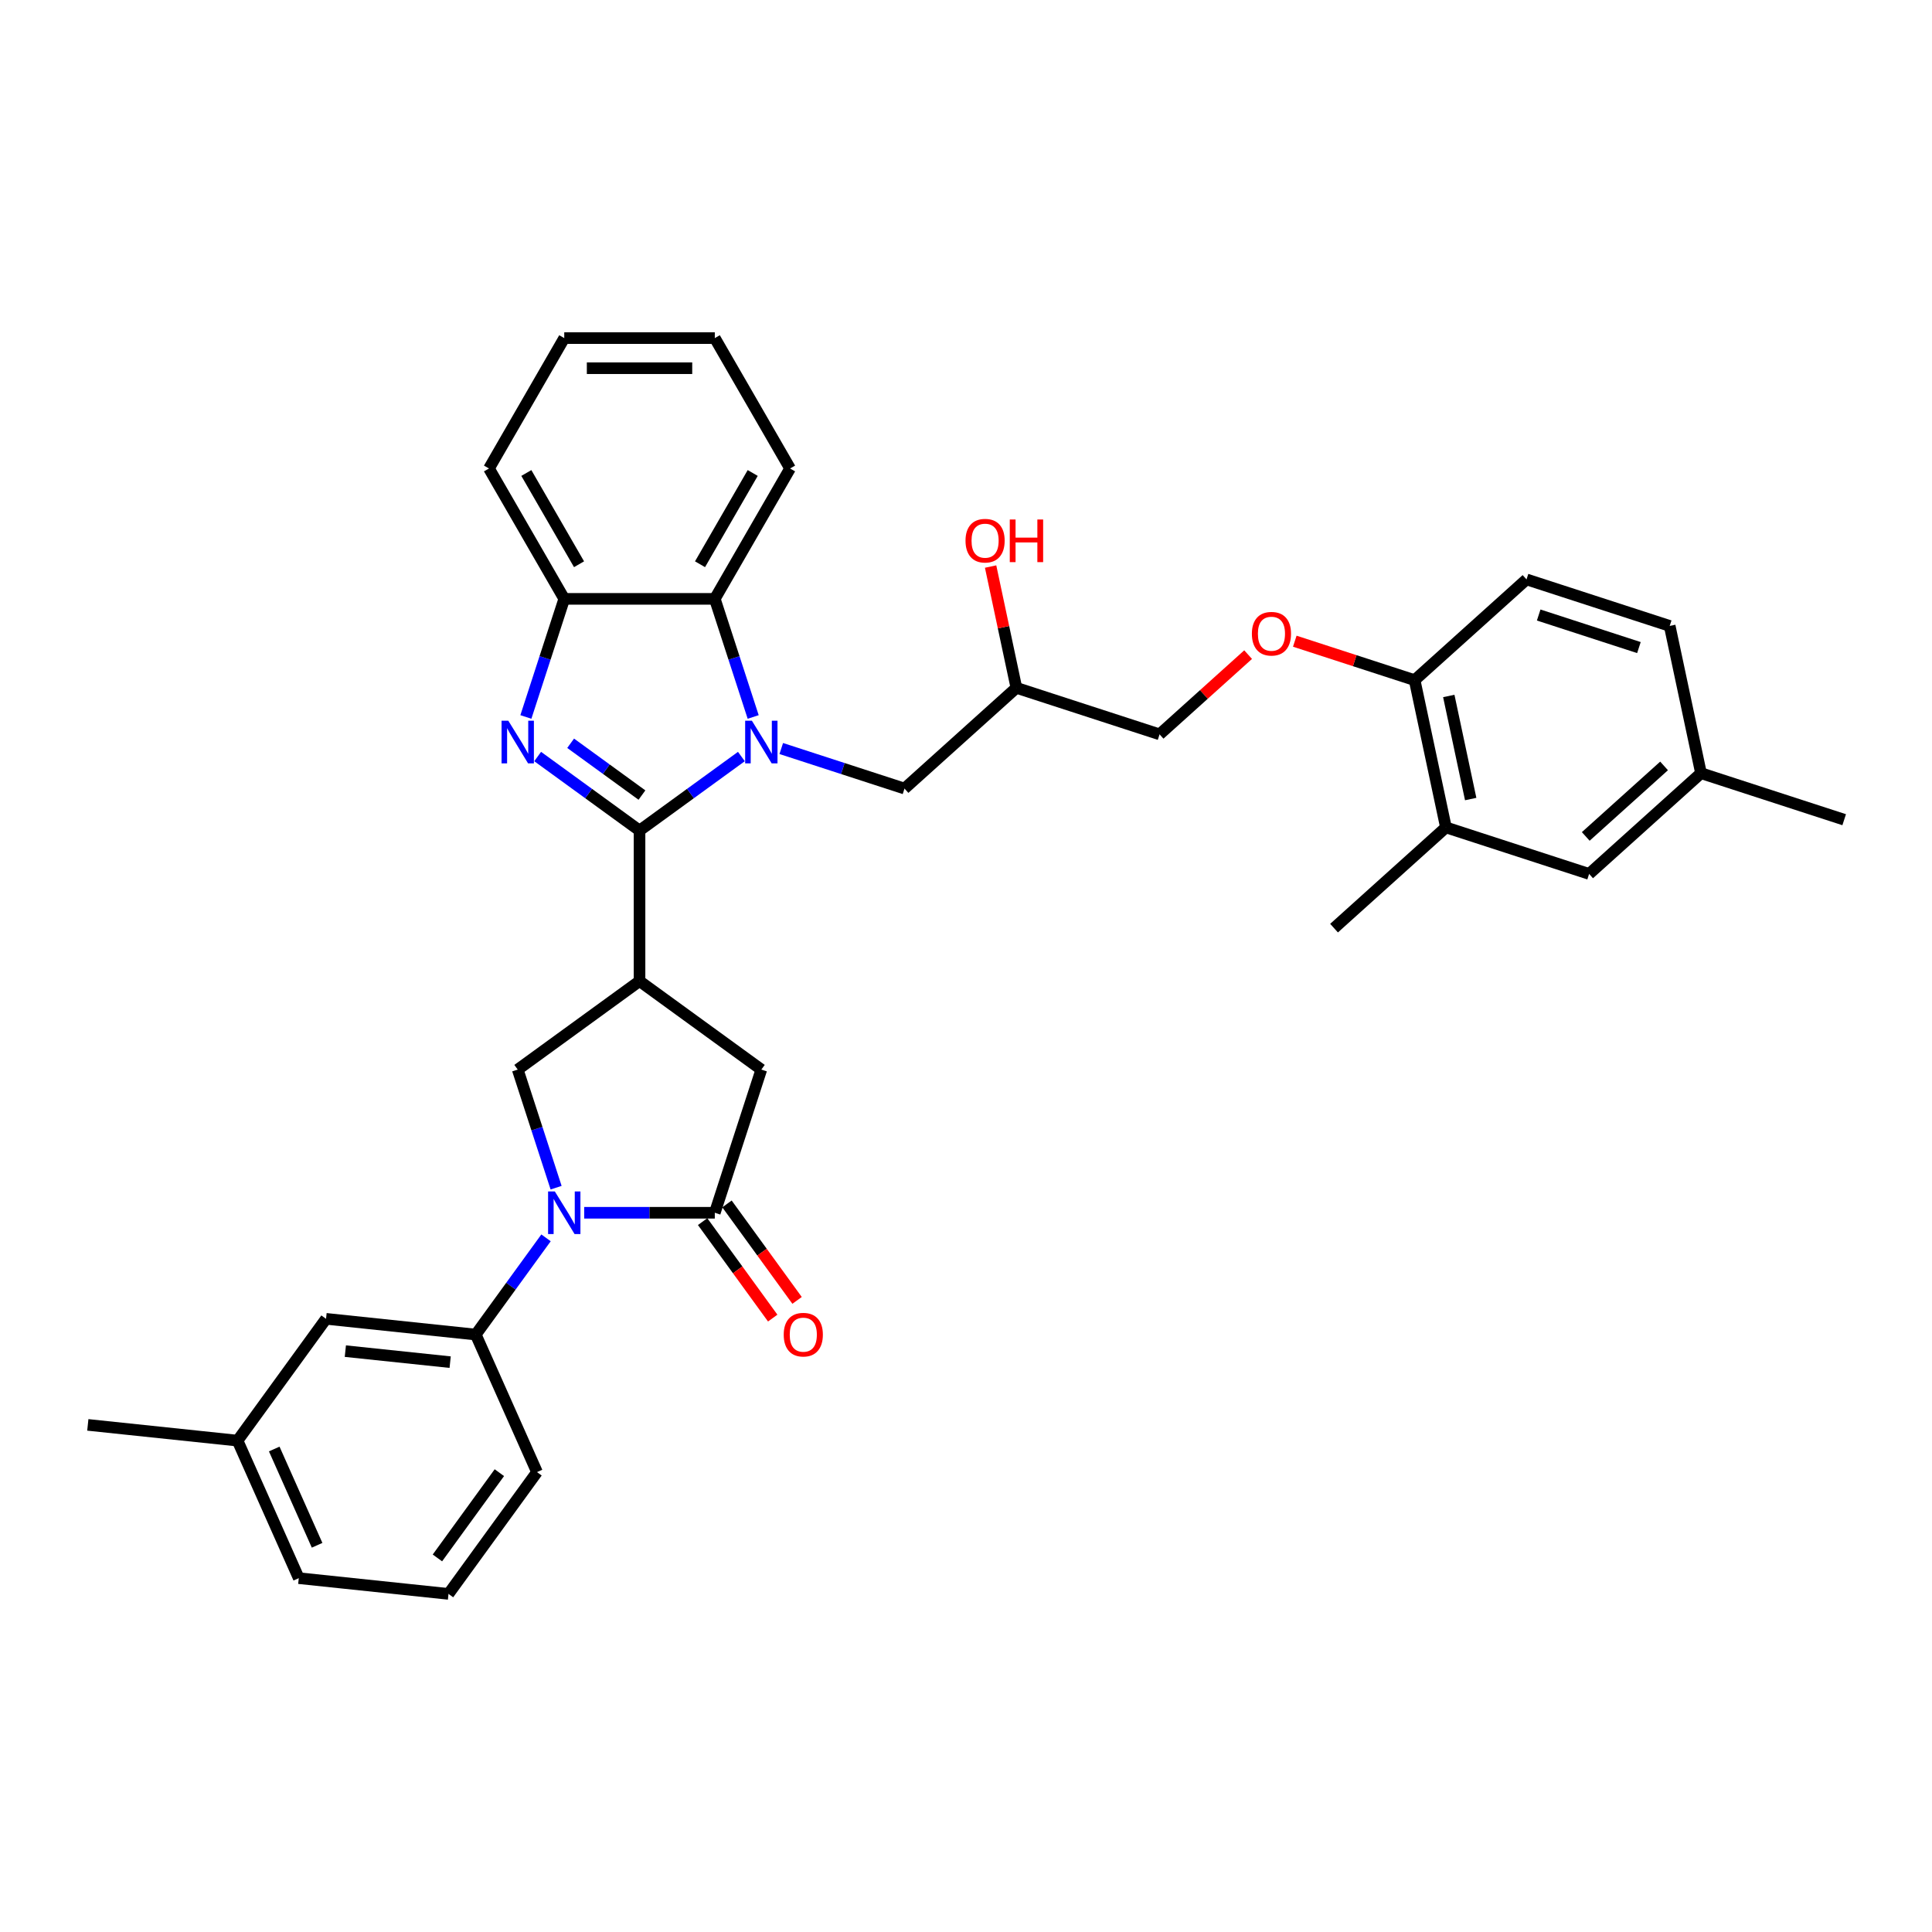 <?xml version='1.0' encoding='iso-8859-1'?>
<svg version='1.1' baseProfile='full'
              xmlns='http://www.w3.org/2000/svg'
                      xmlns:rdkit='http://www.rdkit.org/xml'
                      xmlns:xlink='http://www.w3.org/1999/xlink'
                  xml:space='preserve'
width='1000px' height='1000px' viewBox='0 0 1000 1000'>
<!-- END OF HEADER -->
<rect style='opacity:1.0;fill:#FFFFFF;stroke:none' width='1000' height='1000' x='0' y='0'> </rect>
<path class='bond-0' d='M 331.019,429.886 L 357.381,410.732' style='fill:none;fill-rule:evenodd;stroke:#000000;stroke-width:6px;stroke-linecap:butt;stroke-linejoin:miter;stroke-opacity:1' />
<path class='bond-0' d='M 357.381,410.732 L 383.744,391.579' style='fill:none;fill-rule:evenodd;stroke:#0000FF;stroke-width:6px;stroke-linecap:butt;stroke-linejoin:miter;stroke-opacity:1' />
<path class='bond-1' d='M 331.019,429.886 L 304.656,410.732' style='fill:none;fill-rule:evenodd;stroke:#000000;stroke-width:6px;stroke-linecap:butt;stroke-linejoin:miter;stroke-opacity:1' />
<path class='bond-1' d='M 304.656,410.732 L 278.294,391.579' style='fill:none;fill-rule:evenodd;stroke:#0000FF;stroke-width:6px;stroke-linecap:butt;stroke-linejoin:miter;stroke-opacity:1' />
<path class='bond-1' d='M 332.271,411.531 L 313.817,398.124' style='fill:none;fill-rule:evenodd;stroke:#000000;stroke-width:6px;stroke-linecap:butt;stroke-linejoin:miter;stroke-opacity:1' />
<path class='bond-1' d='M 313.817,398.124 L 295.363,384.716' style='fill:none;fill-rule:evenodd;stroke:#0000FF;stroke-width:6px;stroke-linecap:butt;stroke-linejoin:miter;stroke-opacity:1' />
<path class='bond-2' d='M 331.019,429.886 L 331.019,507.811' style='fill:none;fill-rule:evenodd;stroke:#000000;stroke-width:6px;stroke-linecap:butt;stroke-linejoin:miter;stroke-opacity:1' />
<path class='bond-6' d='M 389.843,371.101 L 379.912,340.536' style='fill:none;fill-rule:evenodd;stroke:#0000FF;stroke-width:6px;stroke-linecap:butt;stroke-linejoin:miter;stroke-opacity:1' />
<path class='bond-6' d='M 379.912,340.536 L 369.981,309.972' style='fill:none;fill-rule:evenodd;stroke:#000000;stroke-width:6px;stroke-linecap:butt;stroke-linejoin:miter;stroke-opacity:1' />
<path class='bond-10' d='M 404.379,387.435 L 436.275,397.799' style='fill:none;fill-rule:evenodd;stroke:#0000FF;stroke-width:6px;stroke-linecap:butt;stroke-linejoin:miter;stroke-opacity:1' />
<path class='bond-10' d='M 436.275,397.799 L 468.172,408.163' style='fill:none;fill-rule:evenodd;stroke:#000000;stroke-width:6px;stroke-linecap:butt;stroke-linejoin:miter;stroke-opacity:1' />
<path class='bond-7' d='M 272.195,371.101 L 282.126,340.536' style='fill:none;fill-rule:evenodd;stroke:#0000FF;stroke-width:6px;stroke-linecap:butt;stroke-linejoin:miter;stroke-opacity:1' />
<path class='bond-7' d='M 282.126,340.536 L 292.056,309.972' style='fill:none;fill-rule:evenodd;stroke:#000000;stroke-width:6px;stroke-linecap:butt;stroke-linejoin:miter;stroke-opacity:1' />
<path class='bond-5' d='M 331.019,507.811 L 267.976,553.614' style='fill:none;fill-rule:evenodd;stroke:#000000;stroke-width:6px;stroke-linecap:butt;stroke-linejoin:miter;stroke-opacity:1' />
<path class='bond-8' d='M 331.019,507.811 L 394.061,553.614' style='fill:none;fill-rule:evenodd;stroke:#000000;stroke-width:6px;stroke-linecap:butt;stroke-linejoin:miter;stroke-opacity:1' />
<path class='bond-3' d='M 287.838,614.743 L 277.907,584.178' style='fill:none;fill-rule:evenodd;stroke:#0000FF;stroke-width:6px;stroke-linecap:butt;stroke-linejoin:miter;stroke-opacity:1' />
<path class='bond-3' d='M 277.907,584.178 L 267.976,553.614' style='fill:none;fill-rule:evenodd;stroke:#000000;stroke-width:6px;stroke-linecap:butt;stroke-linejoin:miter;stroke-opacity:1' />
<path class='bond-9' d='M 282.624,640.707 L 264.439,665.737' style='fill:none;fill-rule:evenodd;stroke:#0000FF;stroke-width:6px;stroke-linecap:butt;stroke-linejoin:miter;stroke-opacity:1' />
<path class='bond-9' d='M 264.439,665.737 L 246.253,690.767' style='fill:none;fill-rule:evenodd;stroke:#000000;stroke-width:6px;stroke-linecap:butt;stroke-linejoin:miter;stroke-opacity:1' />
<path class='bond-35' d='M 302.374,627.725 L 336.177,627.725' style='fill:none;fill-rule:evenodd;stroke:#0000FF;stroke-width:6px;stroke-linecap:butt;stroke-linejoin:miter;stroke-opacity:1' />
<path class='bond-35' d='M 336.177,627.725 L 369.981,627.725' style='fill:none;fill-rule:evenodd;stroke:#000000;stroke-width:6px;stroke-linecap:butt;stroke-linejoin:miter;stroke-opacity:1' />
<path class='bond-4' d='M 369.981,627.725 L 394.061,553.614' style='fill:none;fill-rule:evenodd;stroke:#000000;stroke-width:6px;stroke-linecap:butt;stroke-linejoin:miter;stroke-opacity:1' />
<path class='bond-13' d='M 363.677,632.305 L 381.817,657.273' style='fill:none;fill-rule:evenodd;stroke:#000000;stroke-width:6px;stroke-linecap:butt;stroke-linejoin:miter;stroke-opacity:1' />
<path class='bond-13' d='M 381.817,657.273 L 399.957,682.241' style='fill:none;fill-rule:evenodd;stroke:#FF0000;stroke-width:6px;stroke-linecap:butt;stroke-linejoin:miter;stroke-opacity:1' />
<path class='bond-13' d='M 376.286,623.144 L 394.426,648.112' style='fill:none;fill-rule:evenodd;stroke:#000000;stroke-width:6px;stroke-linecap:butt;stroke-linejoin:miter;stroke-opacity:1' />
<path class='bond-13' d='M 394.426,648.112 L 412.566,673.08' style='fill:none;fill-rule:evenodd;stroke:#FF0000;stroke-width:6px;stroke-linecap:butt;stroke-linejoin:miter;stroke-opacity:1' />
<path class='bond-25' d='M 369.981,309.972 L 408.944,242.487' style='fill:none;fill-rule:evenodd;stroke:#000000;stroke-width:6px;stroke-linecap:butt;stroke-linejoin:miter;stroke-opacity:1' />
<path class='bond-25' d='M 362.329,292.057 L 389.602,244.818' style='fill:none;fill-rule:evenodd;stroke:#000000;stroke-width:6px;stroke-linecap:butt;stroke-linejoin:miter;stroke-opacity:1' />
<path class='bond-34' d='M 369.981,309.972 L 292.056,309.972' style='fill:none;fill-rule:evenodd;stroke:#000000;stroke-width:6px;stroke-linecap:butt;stroke-linejoin:miter;stroke-opacity:1' />
<path class='bond-26' d='M 292.056,309.972 L 253.094,242.487' style='fill:none;fill-rule:evenodd;stroke:#000000;stroke-width:6px;stroke-linecap:butt;stroke-linejoin:miter;stroke-opacity:1' />
<path class='bond-26' d='M 299.709,292.057 L 272.435,244.818' style='fill:none;fill-rule:evenodd;stroke:#000000;stroke-width:6px;stroke-linecap:butt;stroke-linejoin:miter;stroke-opacity:1' />
<path class='bond-14' d='M 246.253,690.767 L 168.756,682.622' style='fill:none;fill-rule:evenodd;stroke:#000000;stroke-width:6px;stroke-linecap:butt;stroke-linejoin:miter;stroke-opacity:1' />
<path class='bond-14' d='M 233,705.045 L 178.751,699.343' style='fill:none;fill-rule:evenodd;stroke:#000000;stroke-width:6px;stroke-linecap:butt;stroke-linejoin:miter;stroke-opacity:1' />
<path class='bond-24' d='M 246.253,690.767 L 277.948,761.955' style='fill:none;fill-rule:evenodd;stroke:#000000;stroke-width:6px;stroke-linecap:butt;stroke-linejoin:miter;stroke-opacity:1' />
<path class='bond-18' d='M 468.172,408.163 L 526.082,356.021' style='fill:none;fill-rule:evenodd;stroke:#000000;stroke-width:6px;stroke-linecap:butt;stroke-linejoin:miter;stroke-opacity:1' />
<path class='bond-11' d='M 748.414,428.261 L 732.213,352.04' style='fill:none;fill-rule:evenodd;stroke:#000000;stroke-width:6px;stroke-linecap:butt;stroke-linejoin:miter;stroke-opacity:1' />
<path class='bond-11' d='M 761.228,413.588 L 749.887,360.233' style='fill:none;fill-rule:evenodd;stroke:#000000;stroke-width:6px;stroke-linecap:butt;stroke-linejoin:miter;stroke-opacity:1' />
<path class='bond-16' d='M 748.414,428.261 L 822.525,452.342' style='fill:none;fill-rule:evenodd;stroke:#000000;stroke-width:6px;stroke-linecap:butt;stroke-linejoin:miter;stroke-opacity:1' />
<path class='bond-28' d='M 748.414,428.261 L 690.505,480.403' style='fill:none;fill-rule:evenodd;stroke:#000000;stroke-width:6px;stroke-linecap:butt;stroke-linejoin:miter;stroke-opacity:1' />
<path class='bond-12' d='M 732.213,352.04 L 701.197,341.962' style='fill:none;fill-rule:evenodd;stroke:#000000;stroke-width:6px;stroke-linecap:butt;stroke-linejoin:miter;stroke-opacity:1' />
<path class='bond-12' d='M 701.197,341.962 L 670.18,331.884' style='fill:none;fill-rule:evenodd;stroke:#FF0000;stroke-width:6px;stroke-linecap:butt;stroke-linejoin:miter;stroke-opacity:1' />
<path class='bond-17' d='M 732.213,352.04 L 790.122,299.898' style='fill:none;fill-rule:evenodd;stroke:#000000;stroke-width:6px;stroke-linecap:butt;stroke-linejoin:miter;stroke-opacity:1' />
<path class='bond-21' d='M 168.756,682.622 L 122.952,745.664' style='fill:none;fill-rule:evenodd;stroke:#000000;stroke-width:6px;stroke-linecap:butt;stroke-linejoin:miter;stroke-opacity:1' />
<path class='bond-15' d='M 646.024,338.835 L 623.108,359.468' style='fill:none;fill-rule:evenodd;stroke:#FF0000;stroke-width:6px;stroke-linecap:butt;stroke-linejoin:miter;stroke-opacity:1' />
<path class='bond-15' d='M 623.108,359.468 L 600.193,380.101' style='fill:none;fill-rule:evenodd;stroke:#000000;stroke-width:6px;stroke-linecap:butt;stroke-linejoin:miter;stroke-opacity:1' />
<path class='bond-38' d='M 822.525,452.342 L 880.435,400.2' style='fill:none;fill-rule:evenodd;stroke:#000000;stroke-width:6px;stroke-linecap:butt;stroke-linejoin:miter;stroke-opacity:1' />
<path class='bond-38' d='M 820.783,432.938 L 861.32,396.439' style='fill:none;fill-rule:evenodd;stroke:#000000;stroke-width:6px;stroke-linecap:butt;stroke-linejoin:miter;stroke-opacity:1' />
<path class='bond-22' d='M 790.122,299.898 L 864.233,323.978' style='fill:none;fill-rule:evenodd;stroke:#000000;stroke-width:6px;stroke-linecap:butt;stroke-linejoin:miter;stroke-opacity:1' />
<path class='bond-22' d='M 796.423,318.332 L 848.3,335.188' style='fill:none;fill-rule:evenodd;stroke:#000000;stroke-width:6px;stroke-linecap:butt;stroke-linejoin:miter;stroke-opacity:1' />
<path class='bond-19' d='M 526.082,356.021 L 600.193,380.101' style='fill:none;fill-rule:evenodd;stroke:#000000;stroke-width:6px;stroke-linecap:butt;stroke-linejoin:miter;stroke-opacity:1' />
<path class='bond-23' d='M 526.082,356.021 L 519.41,324.635' style='fill:none;fill-rule:evenodd;stroke:#000000;stroke-width:6px;stroke-linecap:butt;stroke-linejoin:miter;stroke-opacity:1' />
<path class='bond-23' d='M 519.41,324.635 L 512.739,293.249' style='fill:none;fill-rule:evenodd;stroke:#FF0000;stroke-width:6px;stroke-linecap:butt;stroke-linejoin:miter;stroke-opacity:1' />
<path class='bond-20' d='M 880.435,400.2 L 864.233,323.978' style='fill:none;fill-rule:evenodd;stroke:#000000;stroke-width:6px;stroke-linecap:butt;stroke-linejoin:miter;stroke-opacity:1' />
<path class='bond-30' d='M 880.435,400.2 L 954.545,424.28' style='fill:none;fill-rule:evenodd;stroke:#000000;stroke-width:6px;stroke-linecap:butt;stroke-linejoin:miter;stroke-opacity:1' />
<path class='bond-31' d='M 122.952,745.664 L 45.455,737.519' style='fill:none;fill-rule:evenodd;stroke:#000000;stroke-width:6px;stroke-linecap:butt;stroke-linejoin:miter;stroke-opacity:1' />
<path class='bond-37' d='M 122.952,745.664 L 154.647,816.852' style='fill:none;fill-rule:evenodd;stroke:#000000;stroke-width:6px;stroke-linecap:butt;stroke-linejoin:miter;stroke-opacity:1' />
<path class='bond-37' d='M 141.944,750.004 L 164.131,799.835' style='fill:none;fill-rule:evenodd;stroke:#000000;stroke-width:6px;stroke-linecap:butt;stroke-linejoin:miter;stroke-opacity:1' />
<path class='bond-27' d='M 277.948,761.955 L 232.145,824.998' style='fill:none;fill-rule:evenodd;stroke:#000000;stroke-width:6px;stroke-linecap:butt;stroke-linejoin:miter;stroke-opacity:1' />
<path class='bond-27' d='M 258.469,762.251 L 226.407,806.381' style='fill:none;fill-rule:evenodd;stroke:#000000;stroke-width:6px;stroke-linecap:butt;stroke-linejoin:miter;stroke-opacity:1' />
<path class='bond-32' d='M 408.944,242.487 L 369.981,175.002' style='fill:none;fill-rule:evenodd;stroke:#000000;stroke-width:6px;stroke-linecap:butt;stroke-linejoin:miter;stroke-opacity:1' />
<path class='bond-33' d='M 253.094,242.487 L 292.056,175.002' style='fill:none;fill-rule:evenodd;stroke:#000000;stroke-width:6px;stroke-linecap:butt;stroke-linejoin:miter;stroke-opacity:1' />
<path class='bond-29' d='M 232.145,824.998 L 154.647,816.852' style='fill:none;fill-rule:evenodd;stroke:#000000;stroke-width:6px;stroke-linecap:butt;stroke-linejoin:miter;stroke-opacity:1' />
<path class='bond-36' d='M 369.981,175.002 L 292.056,175.002' style='fill:none;fill-rule:evenodd;stroke:#000000;stroke-width:6px;stroke-linecap:butt;stroke-linejoin:miter;stroke-opacity:1' />
<path class='bond-36' d='M 358.293,190.587 L 303.745,190.587' style='fill:none;fill-rule:evenodd;stroke:#000000;stroke-width:6px;stroke-linecap:butt;stroke-linejoin:miter;stroke-opacity:1' />
<path  class='atom-1' d='M 389.183 373.049
L 396.415 384.738
Q 397.132 385.891, 398.285 387.979
Q 399.438 390.068, 399.5 390.192
L 399.5 373.049
L 402.43 373.049
L 402.43 395.117
L 399.407 395.117
L 391.646 382.337
Q 390.742 380.841, 389.775 379.127
Q 388.84 377.413, 388.56 376.883
L 388.56 395.117
L 385.692 395.117
L 385.692 373.049
L 389.183 373.049
' fill='#0000FF'/>
<path  class='atom-2' d='M 263.098 373.049
L 270.33 384.738
Q 271.047 385.891, 272.2 387.979
Q 273.353 390.068, 273.416 390.192
L 273.416 373.049
L 276.345 373.049
L 276.345 395.117
L 273.322 395.117
L 265.561 382.337
Q 264.657 380.841, 263.691 379.127
Q 262.755 377.413, 262.475 376.883
L 262.475 395.117
L 259.607 395.117
L 259.607 373.049
L 263.098 373.049
' fill='#0000FF'/>
<path  class='atom-4' d='M 287.178 616.691
L 294.41 628.379
Q 295.127 629.533, 296.28 631.621
Q 297.433 633.709, 297.496 633.834
L 297.496 616.691
L 300.426 616.691
L 300.426 638.759
L 297.402 638.759
L 289.641 625.979
Q 288.737 624.483, 287.771 622.769
Q 286.836 621.054, 286.555 620.525
L 286.555 638.759
L 283.687 638.759
L 283.687 616.691
L 287.178 616.691
' fill='#0000FF'/>
<path  class='atom-14' d='M 405.654 690.83
Q 405.654 685.531, 408.272 682.57
Q 410.891 679.608, 415.784 679.608
Q 420.678 679.608, 423.296 682.57
Q 425.915 685.531, 425.915 690.83
Q 425.915 696.191, 423.265 699.245
Q 420.616 702.269, 415.784 702.269
Q 410.922 702.269, 408.272 699.245
Q 405.654 696.222, 405.654 690.83
M 415.784 699.775
Q 419.151 699.775, 420.959 697.531
Q 422.798 695.256, 422.798 690.83
Q 422.798 686.497, 420.959 684.315
Q 419.151 682.102, 415.784 682.102
Q 412.418 682.102, 410.579 684.284
Q 408.771 686.466, 408.771 690.83
Q 408.771 695.287, 410.579 697.531
Q 412.418 699.775, 415.784 699.775
' fill='#FF0000'/>
<path  class='atom-16' d='M 647.972 328.022
Q 647.972 322.723, 650.59 319.762
Q 653.208 316.801, 658.102 316.801
Q 662.996 316.801, 665.614 319.762
Q 668.232 322.723, 668.232 328.022
Q 668.232 333.383, 665.583 336.438
Q 662.933 339.461, 658.102 339.461
Q 653.239 339.461, 650.59 336.438
Q 647.972 333.414, 647.972 328.022
M 658.102 336.968
Q 661.468 336.968, 663.276 334.723
Q 665.115 332.448, 665.115 328.022
Q 665.115 323.689, 663.276 321.507
Q 661.468 319.294, 658.102 319.294
Q 654.736 319.294, 652.897 321.476
Q 651.089 323.658, 651.089 328.022
Q 651.089 332.479, 652.897 334.723
Q 654.736 336.968, 658.102 336.968
' fill='#FF0000'/>
<path  class='atom-24' d='M 499.75 279.862
Q 499.75 274.563, 502.368 271.602
Q 504.986 268.64, 509.88 268.64
Q 514.774 268.64, 517.392 271.602
Q 520.01 274.563, 520.01 279.862
Q 520.01 285.223, 517.361 288.277
Q 514.711 291.301, 509.88 291.301
Q 505.018 291.301, 502.368 288.277
Q 499.75 285.254, 499.75 279.862
M 509.88 288.807
Q 513.247 288.807, 515.054 286.563
Q 516.893 284.288, 516.893 279.862
Q 516.893 275.529, 515.054 273.347
Q 513.247 271.134, 509.88 271.134
Q 506.514 271.134, 504.675 273.316
Q 502.867 275.498, 502.867 279.862
Q 502.867 284.319, 504.675 286.563
Q 506.514 288.807, 509.88 288.807
' fill='#FF0000'/>
<path  class='atom-24' d='M 522.66 268.89
L 525.652 268.89
L 525.652 278.272
L 536.936 278.272
L 536.936 268.89
L 539.928 268.89
L 539.928 290.958
L 536.936 290.958
L 536.936 280.766
L 525.652 280.766
L 525.652 290.958
L 522.66 290.958
L 522.66 268.89
' fill='#FF0000'/>
</svg>
